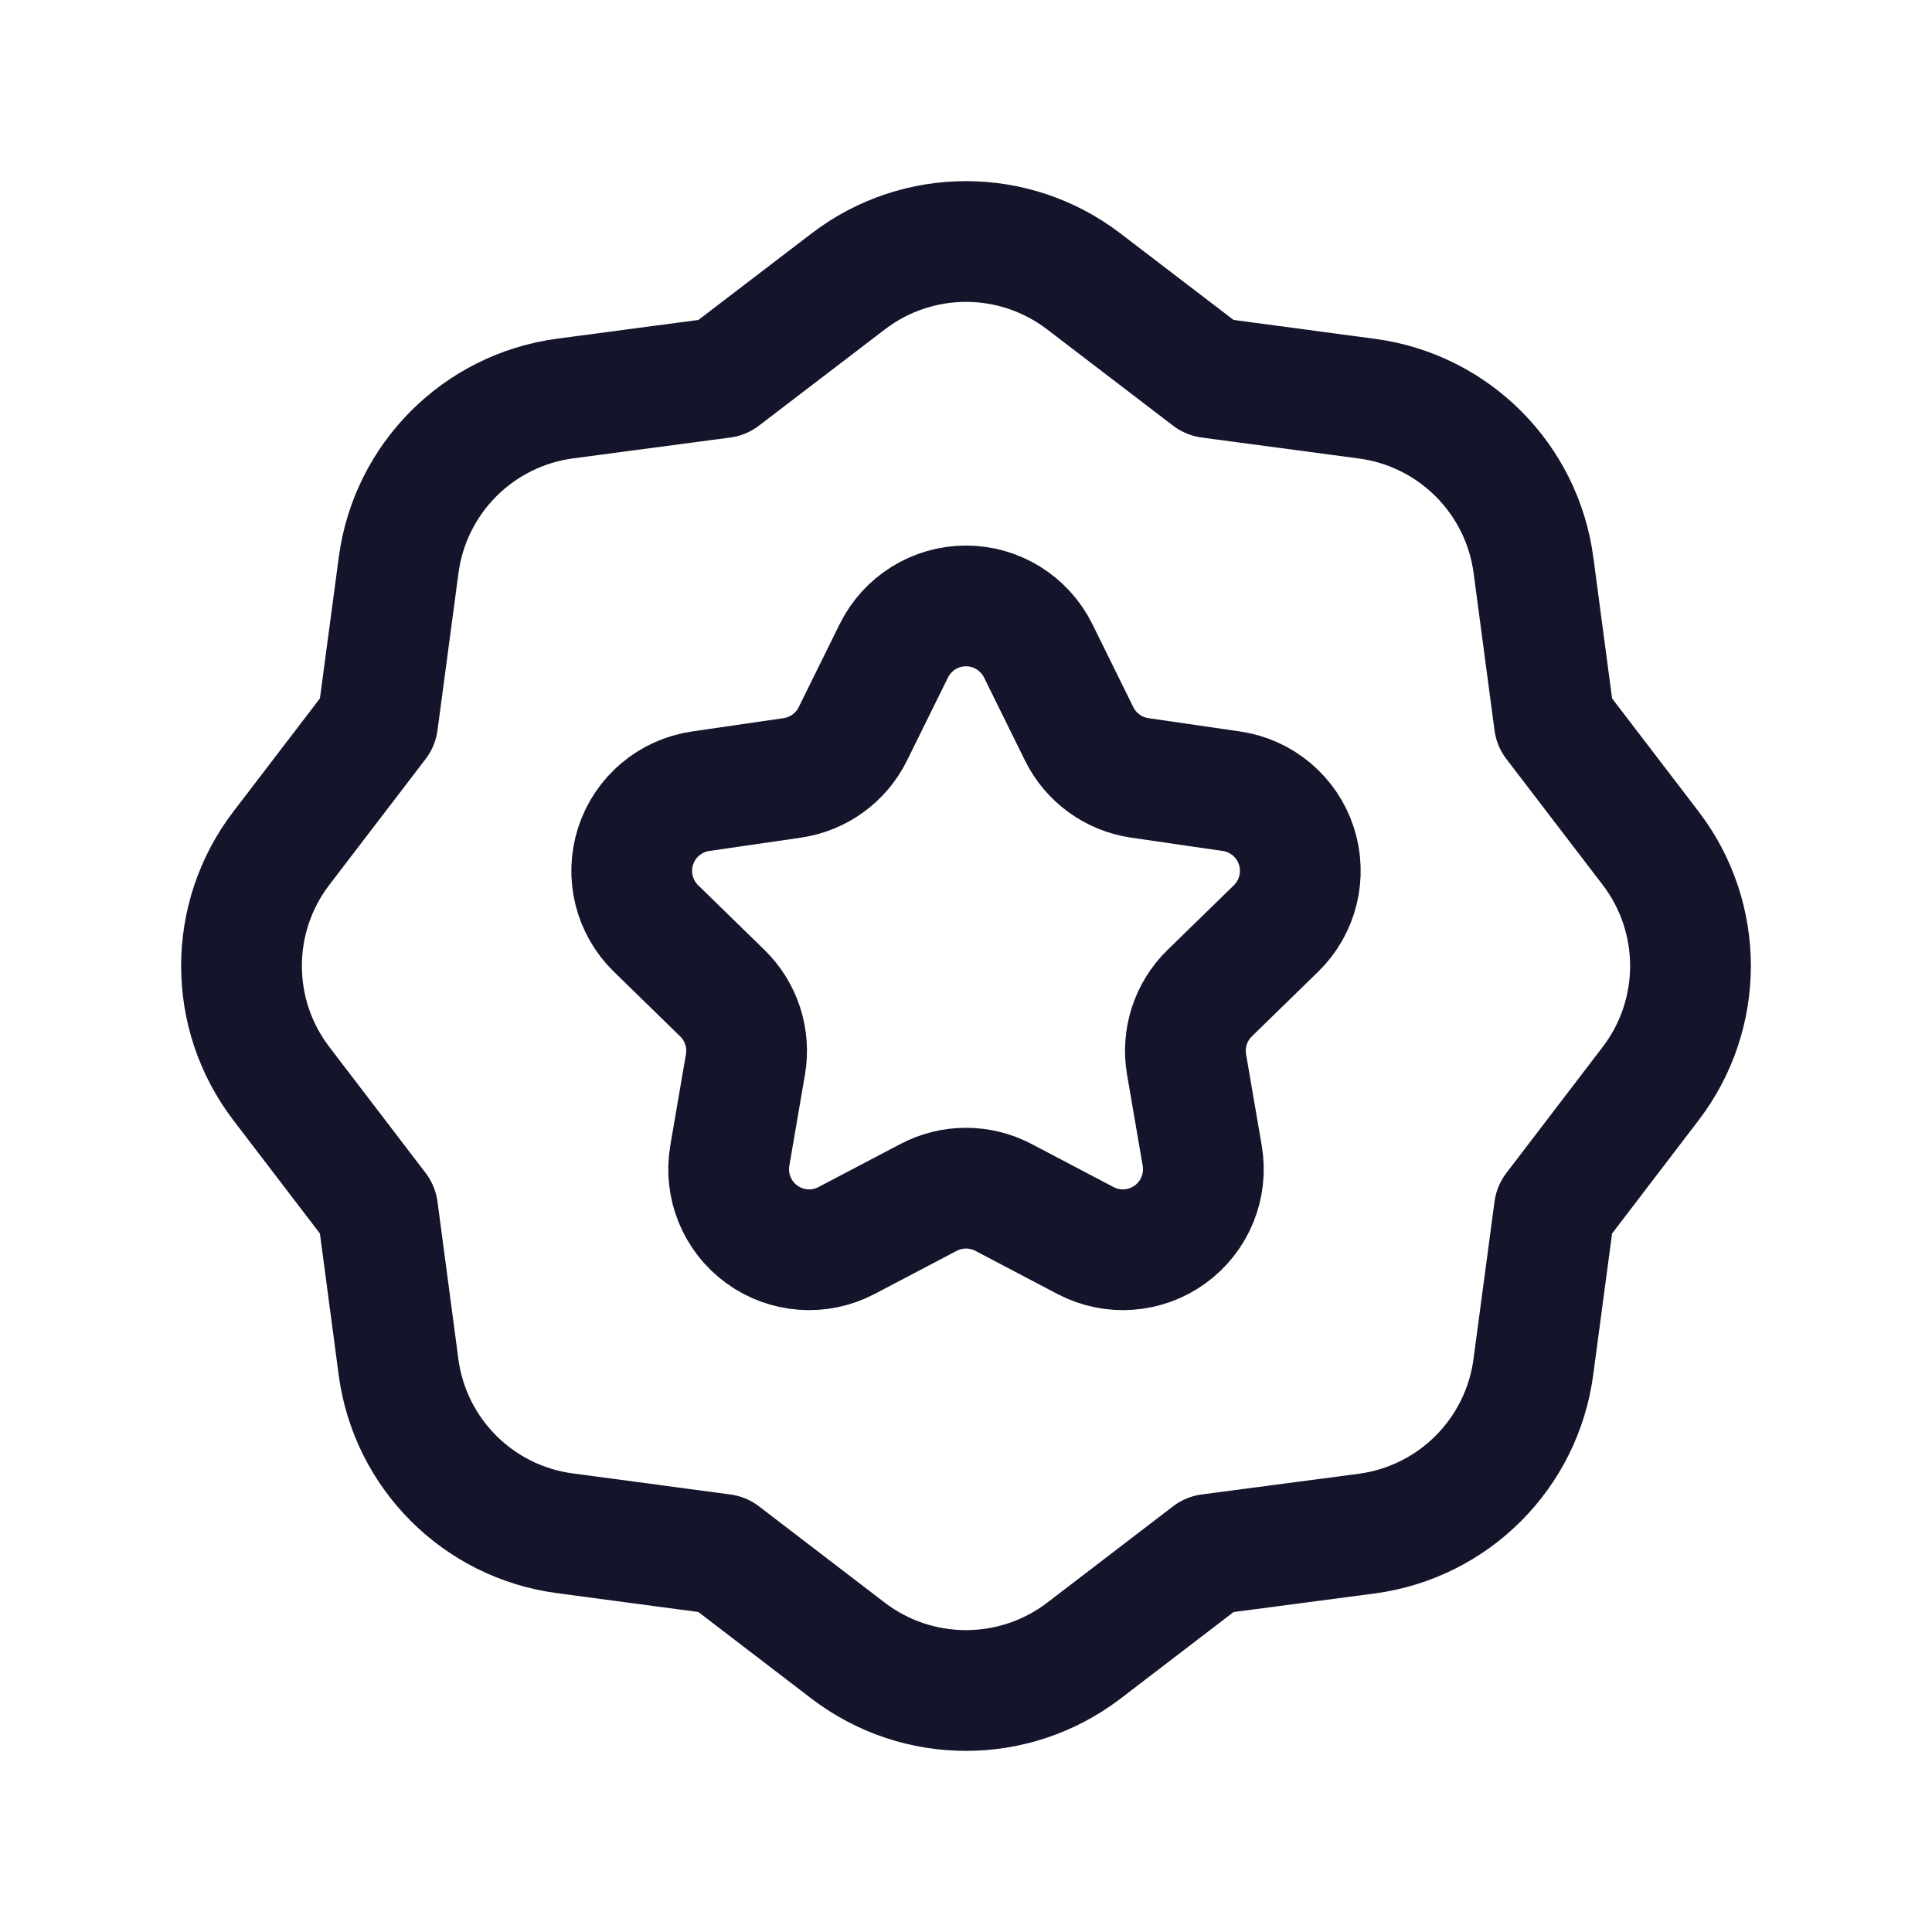 <svg width="64" height="64" viewBox="0 0 64 64" fill="none" xmlns="http://www.w3.org/2000/svg">
<path fill-rule="evenodd" clip-rule="evenodd" d="M13.202 45.285L12.51 40.071L9.318 35.893C7.561 33.593 7.561 30.401 9.318 28.101L12.51 23.928L13.206 18.714C13.59 15.844 15.848 13.586 18.718 13.202L23.927 12.511L28.104 9.318C30.404 7.561 33.596 7.561 35.896 9.318L40.073 12.511L45.287 13.207C48.156 13.592 50.413 15.849 50.798 18.719L51.49 23.928L54.682 28.101C56.439 30.401 56.439 33.593 54.682 35.893L51.49 40.071L50.794 45.285C50.41 48.156 48.153 50.416 45.282 50.802L40.073 51.488L35.896 54.686C33.594 56.438 30.406 56.438 28.104 54.686L23.927 51.488L18.713 50.792C15.843 50.412 13.584 48.155 13.202 45.285Z" stroke="#14142B" stroke-width="4" stroke-linecap="round" stroke-linejoin="round"/>
<path fill-rule="evenodd" clip-rule="evenodd" d="M29.609 21.559C30.058 20.649 30.985 20.072 32 20.072C33.015 20.072 33.942 20.649 34.392 21.559L35.748 24.309C36.137 25.097 36.888 25.642 37.756 25.769L40.791 26.21C41.795 26.356 42.63 27.059 42.944 28.024C43.257 28.989 42.996 30.049 42.27 30.757L40.072 32.9C39.444 33.513 39.158 34.395 39.306 35.26L39.825 38.282C39.996 39.282 39.585 40.293 38.764 40.89C37.943 41.487 36.854 41.566 35.956 41.093L33.241 39.666C32.464 39.258 31.536 39.258 30.76 39.666L28.044 41.093C27.146 41.566 26.057 41.487 25.236 40.89C24.415 40.293 24.004 39.282 24.176 38.282L24.694 35.26C24.842 34.395 24.556 33.513 23.928 32.9L21.731 30.757C21.005 30.049 20.743 28.989 21.057 28.024C21.371 27.059 22.205 26.356 23.209 26.21L26.244 25.769C27.113 25.642 27.864 25.097 28.252 24.309L29.609 21.559Z" stroke="#14142B" stroke-width="4" stroke-linecap="round" stroke-linejoin="round"/>
</svg>
